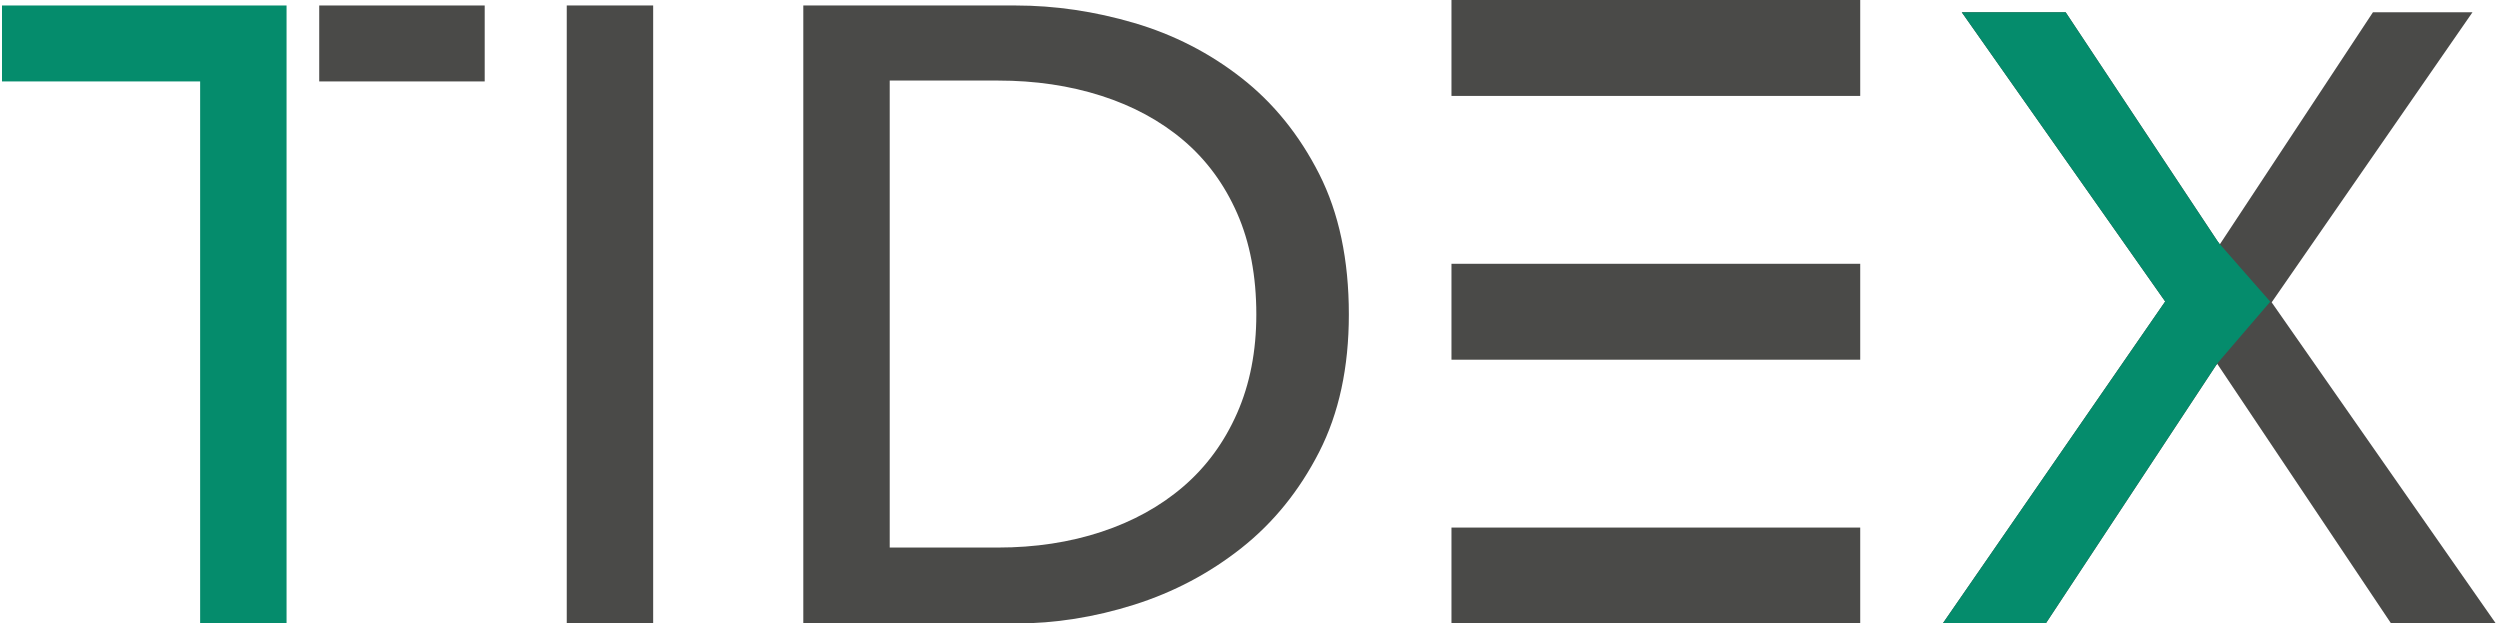 <?xml version="1.0" encoding="UTF-8" standalone="no"?>
<svg width="413px" height="103px" viewBox="0 0 413 103" version="1.1" xmlns="http://www.w3.org/2000/svg">
    <!-- Generator: Sketch 47.1 (45422) - http://www.bohemiancoding.com/sketch -->
    <title>Group</title>
    <desc>Created with Sketch.</desc>
    <defs></defs>
    <g id="x" stroke="none" stroke-width="1" fill="none" fill-rule="evenodd">
        <g id="logo-1">
            <g id="Group">
                <g id="Group-3">
                    <g id="Group-2" transform="translate(238.96, 0)">
                        <polygon id="х" fill="#4A4A48"
                                 points="127.739 40.392 153.049 2.028 169.493 2.028 136.319 49.947 173.354 103 156.052 103 127.31 60.073 98.997 103 81.981 103 118.73 49.804 85.127 2.028 102.286 2.028"></polygon>
                        <polyline id="х" fill="#058C6C"
                                  points="127.31 60.073 98.997 103 81.981 103 118.73 49.804 85.127 2.028 102.286 2.028 127.739 40.392 127.739 40.392"></polyline>
                        <rect id="Rectangle" fill="#4A4A48" x="0.823" y="0" width="67.525"
                              height="15.846"></rect>
                        <rect id="Rectangle-Copy" fill="#4A4A48" x="0.823" y="43.577" width="67.525"
                              height="15.846"></rect>
                        <rect id="Rectangle-Copy-2" fill="#4A4A48" x="0.823" y="87.154" width="67.525"
                              height="15.846"></rect>
                        <polygon id="Triangle-2" fill="#058C6C"
                                 transform="translate(131.59, 50.094) rotate(90) translate(-131.59, -50.094) "
                                 points="131.334 45.599 141.816 54.588 121.364 54.336"></polygon>
                    </g>
                    <path d="M107.903,103 L93.627,103 L93.627,0.906 L107.903,0.906 L107.903,103 Z M132.705,0.906 L167.746,0.906 C174.283,0.906 180.82,1.868 187.357,3.79 C193.894,5.713 199.806,8.741 205.094,12.875 C210.381,17.009 214.659,22.296 217.927,28.737 C221.196,35.178 222.83,42.917 222.83,51.953 C222.83,60.701 221.196,68.272 217.927,74.665 C214.659,81.058 210.381,86.345 205.094,90.527 C199.806,94.709 193.894,97.833 187.357,99.9 C180.82,101.967 174.283,103 167.746,103 L132.705,103 L132.705,0.906 Z M146.981,90.455 L164.862,90.455 C171.014,90.455 176.71,89.589 181.95,87.859 C187.189,86.129 191.707,83.629 195.504,80.361 C199.302,77.092 202.258,73.054 204.373,68.248 C206.488,63.441 207.545,58.01 207.545,51.953 C207.545,45.608 206.488,40.033 204.373,35.226 C202.258,30.419 199.302,26.406 195.504,23.185 C191.707,19.965 187.189,17.513 181.95,15.831 C176.71,14.149 171.014,13.308 164.862,13.308 L146.981,13.308 L146.981,90.455 Z"
                          id="tidex" fill="#4A4A48"></path>
                    <polygon id="Path" fill="#4A4A48"
                             points="52.736 0.906 80.072 0.906 80.072 13.452 52.736 13.452"></polygon>
                    <polygon id="Path" fill="#058C6C"
                             points="47.339 103 33.063 103 33.063 13.452 0.33 13.452 0.33 0.906 47.339 0.906 47.339 13.452"></polygon>
                </g>
            </g>
        </g>
    </g>
</svg>
